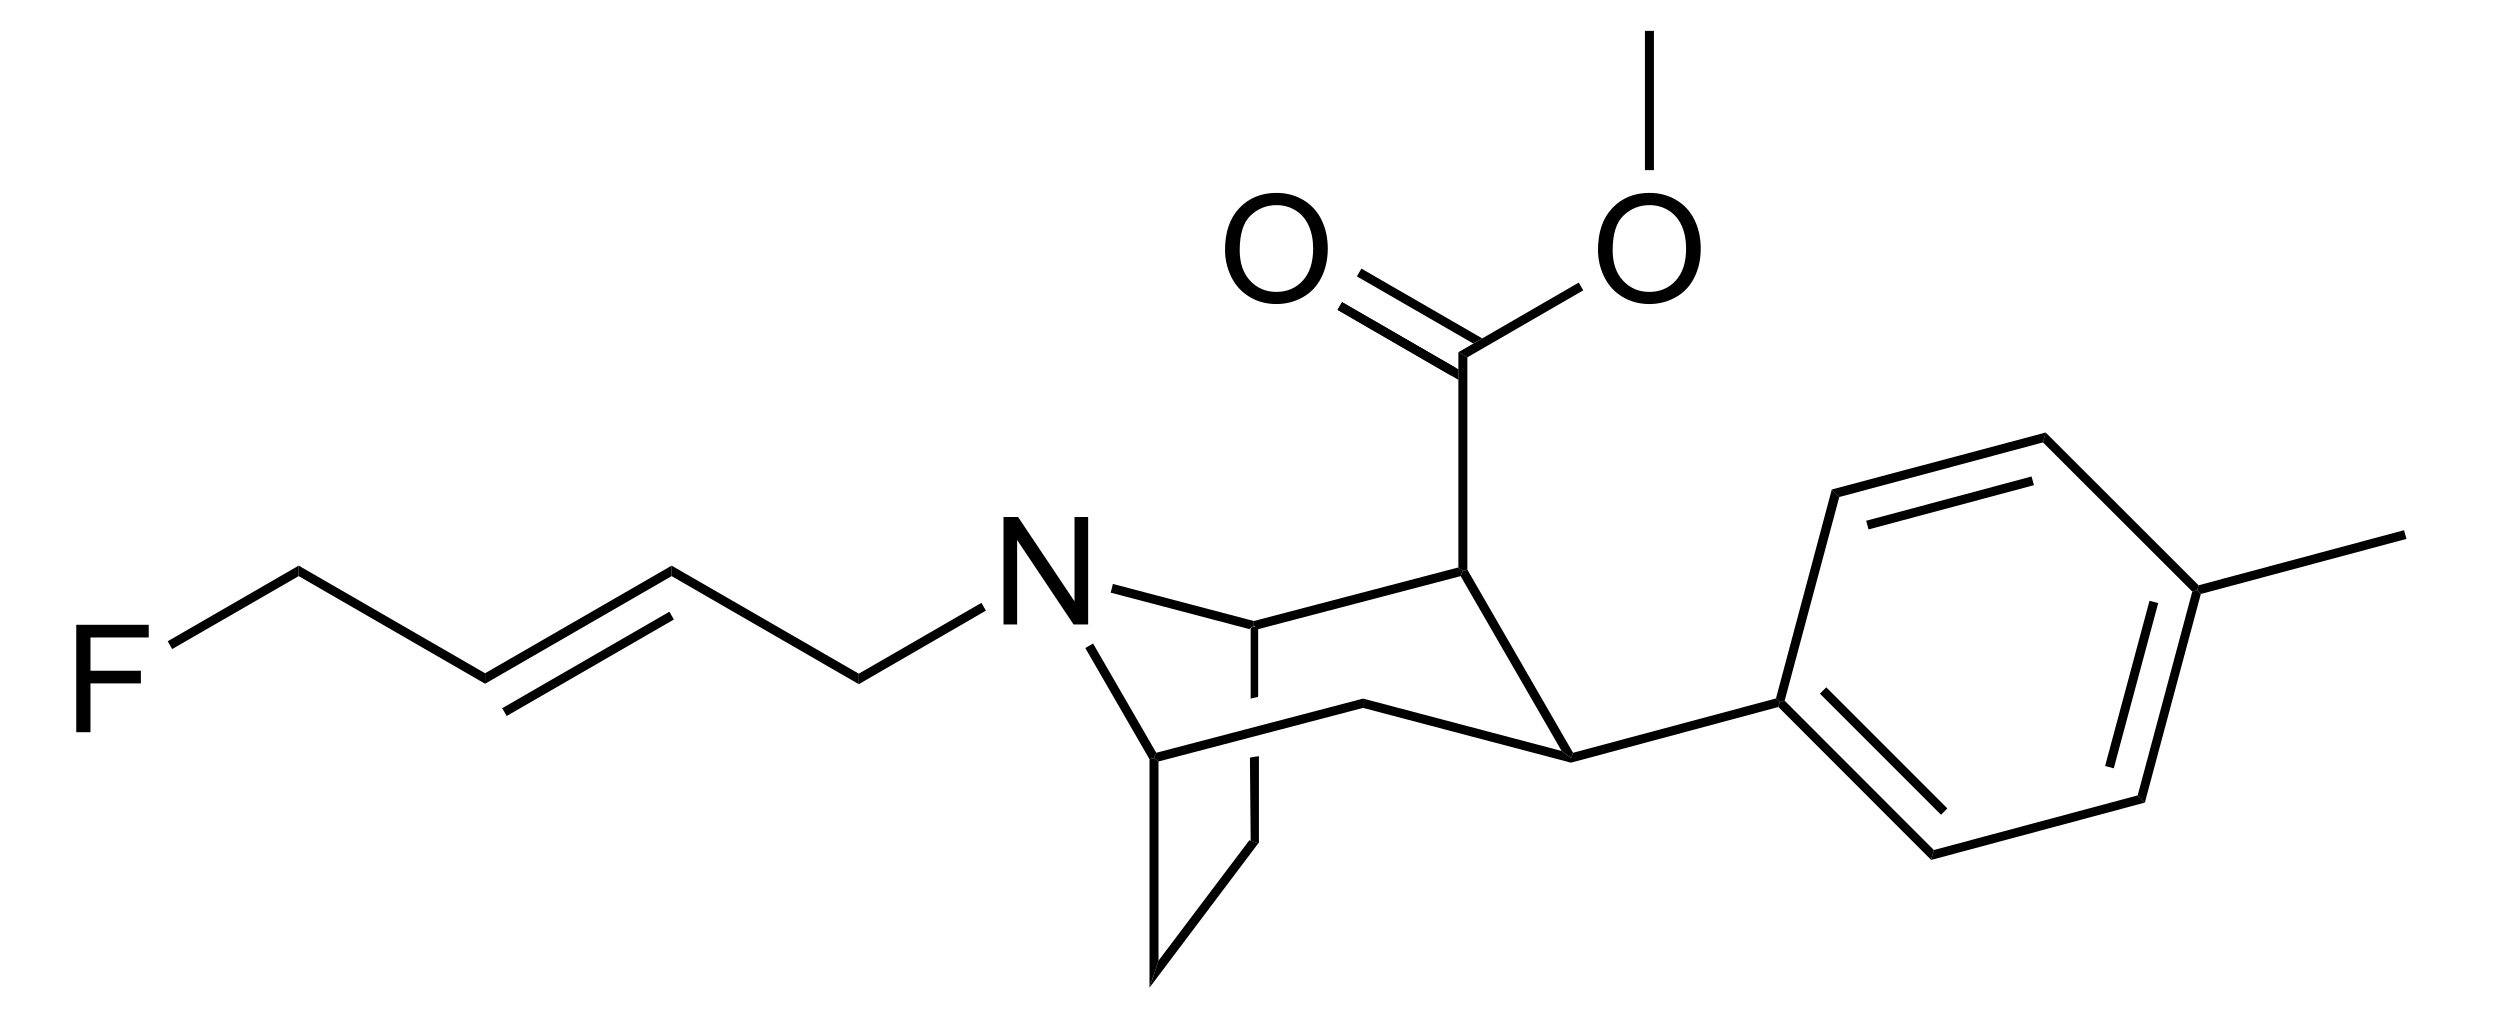 <?xml version="1.0" encoding="UTF-8" standalone="no"?>
<svg
   xmlns:dc="http://purl.org/dc/elements/1.1/"
   xmlns:cc="http://creativecommons.org/ns#"
   xmlns:rdf="http://www.w3.org/1999/02/22-rdf-syntax-ns#"
   xmlns:svg="http://www.w3.org/2000/svg"
   xmlns="http://www.w3.org/2000/svg"
   xmlns:sodipodi="http://sodipodi.sourceforge.net/DTD/sodipodi-0.dtd"
   xmlns:inkscape="http://www.inkscape.org/namespaces/inkscape"
   viewBox="19.83 210.82 156.08 63.75"
   preserveAspectRatio="xMidYMid"
   width="100%"
   height="100%"
   id="svg7677"
   version="1.1"
   inkscape:version="0.48.0 r9654"
   sodipodi:docname="LBT-999.svg">
  <defs
     id="defs7830" />
  <sodipodi:namedview
     pagecolor="#ffffff"
     bordercolor="#666666"
     borderopacity="1"
     objecttolerance="10"
     gridtolerance="10"
     guidetolerance="10"
     inkscape:pageopacity="0"
     inkscape:pageshadow="2"
     inkscape:window-width="640"
     inkscape:window-height="480"
     id="namedview7828"
     showgrid="false"
     inkscape:zoom="3.2547412"
     inkscape:cx="78.04"
     inkscape:cy="31.875"
     inkscape:window-x="0"
     inkscape:window-y="0"
     inkscape:window-maximized="0"
     inkscape:current-layer="svg7677" />
  <clipPath
     id="1846">
    <rect
       x="0.3"
       y="0.3"
       width="539.4"
       height="719.15"
       id="rect7680" />
  </clipPath>
  <g
     id="drawing"
     transform="matrix(0.937,0,0,0.937,5.242,15.209)">
    <path
       style="fill:#ffffff;fill-opacity:0"
       d="m 19.83,210.82 156.08,0 0,63.75 -156.08,0 z"
       id="rect7683"
       inkscape:connector-curvature="0" />
    <g
       id="page"
       clip-path="url(#1846)">
      <g
         id="Solid">
        <g
           id="Bond's parts">
          <path
             d="m 99.05,250.5 0,0 0.07,0 0.26,0.1 0.02,0.05 0,4.5 -0.02,0.05 -0.45,0.1 -0.03,0.05 0,-4.7 0.05,-0.05 z"
             shape-rendering="geometricPrecision"
             id="path7688"
             inkscape:connector-curvature="0"
             style="fill:#000000;fill-rule:evenodd;stroke:#000000;stroke-width:0;stroke-linejoin:miter" />
          <path
             d="m 99.05,259.2 0,0 0.4,-0.05 0,5.8 -0.2,-0.05 -0.32,-0.1 -0.03,-0.05 -0.05,-5.5 z"
             shape-rendering="geometricPrecision"
             id="path7690"
             inkscape:connector-curvature="0"
             style="fill:#000000;fill-rule:evenodd;stroke:#000000;stroke-width:0;stroke-linejoin:miter" />
        </g>
      </g>
      <g
         id="g7692">
        <g
           style="text-anchor:start"
           id="text7694">
          <path
             d="m 82.432,250.37 0,-7.158 0.972,0 3.76,5.62 0,-5.62 0.908,0 0,7.158 -0.972,0 -3.76,-5.625 0,5.625 z"
             style="font-size:10px;fill:#000000;font-family:Arial"
             id="path7836"
             inkscape:connector-curvature="0" />
        </g>
      </g>
      <g
         id="g7698">
        <path
           d="m 87.88,251.94 0,0 0.26,-0.15 0.26,-0.15 4.21,7.28 -0.15,0.35 -0.3,0.08 z"
           shape-rendering="geometricPrecision"
           id="path7700"
           inkscape:connector-curvature="0"
           style="fill:#000000;fill-rule:evenodd;stroke:#000000;stroke-width:0;stroke-linejoin:miter" />
      </g>
      <g
         id="g7702">
        <path
           d="m 92.76,259.5 0,0 -0.3,-0.23 0.15,-0.35 13.78,-3.61 0,0.31 0,0.31 z"
           shape-rendering="geometricPrecision"
           id="path7704"
           inkscape:connector-curvature="0"
           style="fill:#000000;fill-rule:evenodd;stroke:#000000;stroke-width:0;stroke-linejoin:miter" />
      </g>
      <g
         id="g7706">
        <path
           d="m 106.39,255.93 0,0 0,-0.31 0,-0.31 13.23,3.49 0.62,0.47 0,0.31 z"
           shape-rendering="geometricPrecision"
           id="path7708"
           inkscape:connector-curvature="0"
           style="fill:#000000;fill-rule:evenodd;stroke:#000000;stroke-width:0;stroke-linejoin:miter" />
      </g>
      <g
         id="g7710">
        <path
           d="m 120.38,258.92 0,0 -0.14,0.35 -0.62,-0.47 -6.73,-11.65 0.15,-0.35 0.3,-0.08 z"
           shape-rendering="geometricPrecision"
           id="path7712"
           inkscape:connector-curvature="0"
           style="fill:#000000;fill-rule:evenodd;stroke:#000000;stroke-width:0;stroke-linejoin:miter" />
      </g>
      <g
         id="g7714">
        <path
           d="m 112.74,246.57 0,0 0.3,0.23 -0.15,0.35 -13.48,3.53 -0.3,-0.23 0,-0.31 z"
           shape-rendering="geometricPrecision"
           id="path7716"
           inkscape:connector-curvature="0"
           style="fill:#000000;fill-rule:evenodd;stroke:#000000;stroke-width:0;stroke-linejoin:miter" />
      </g>
      <g
         id="g7718">
        <path
           d="m 99.11,250.14 0,0 0,0.31 -0.3,0.23 -9.24,-2.43 0.08,-0.29 0.07,-0.29 z"
           shape-rendering="geometricPrecision"
           id="path7720"
           inkscape:connector-curvature="0"
           style="fill:#000000;fill-rule:evenodd;stroke:#000000;stroke-width:0;stroke-linejoin:miter" />
      </g>
      <g
         id="g7722">
        <path
           d="m 92.16,259.35 0,0 0.3,-0.08 0.3,0.23 0,13.27 -0.3,0.9 -0.3,0.9 z"
           shape-rendering="geometricPrecision"
           id="path7724"
           inkscape:connector-curvature="0"
           style="fill:#000000;fill-rule:evenodd;stroke:#000000;stroke-width:0;stroke-linejoin:miter" />
      </g>
      <g
         id="g7726">
        <path
           d="m 98.81,264.75 0,0 0.3,0.1 0.3,0.1 -7.25,9.62 0.3,-0.9 0.3,-0.9 z"
           shape-rendering="geometricPrecision"
           id="path7728"
           inkscape:connector-curvature="0"
           style="fill:#000000;fill-rule:evenodd;stroke:#000000;stroke-width:0;stroke-linejoin:miter" />
      </g>
      <g
         id="g7730">
        <path
           d="m 113.34,246.72 0,0 -0.3,0.08 -0.3,-0.23 0,-14.34 0.3,0.17 0.3,0.17 z"
           shape-rendering="geometricPrecision"
           id="path7732"
           inkscape:connector-curvature="0"
           style="fill:#000000;fill-rule:evenodd;stroke:#000000;stroke-width:0;stroke-linejoin:miter" />
      </g>
      <g
         id="g7734">
        <g
           style="text-anchor:start"
           id="text7736">
          <path
             d="m 97.193,225.414 c -10e-7,-1.188 0.319,-2.118 0.957,-2.791 0.638,-0.672 1.462,-1.008 2.471,-1.008 0.661,0 1.257,0.158 1.787,0.474 0.531,0.316 0.935,0.756 1.213,1.321 0.278,0.565 0.417,1.205 0.417,1.921 -1e-5,0.726 -0.146,1.375 -0.439,1.948 -0.293,0.573 -0.708,1.007 -1.245,1.301 -0.537,0.295 -1.117,0.442 -1.738,0.442 -0.674,0 -1.276,-0.163 -1.807,-0.488 -0.531,-0.326 -0.933,-0.77 -1.206,-1.333 -0.273,-0.563 -0.41,-1.159 -0.41,-1.787 z m 0.977,0.015 c -10e-7,0.863 0.232,1.542 0.696,2.039 0.464,0.496 1.046,0.745 1.746,0.745 0.713,0 1.3,-0.251 1.76,-0.752 0.461,-0.501 0.691,-1.213 0.691,-2.134 -1e-5,-0.583 -0.099,-1.091 -0.295,-1.526 -0.197,-0.435 -0.485,-0.771 -0.864,-1.011 -0.379,-0.239 -0.805,-0.359 -1.277,-0.359 -0.671,0 -1.248,0.23 -1.731,0.691 -0.483,0.461 -0.725,1.23 -0.725,2.307 z"
             style="font-size:10px;fill:#000000;font-family:Arial"
             id="path7839"
             inkscape:connector-curvature="0" />
        </g>
      </g>
      <g
         id="g7740">
        <path
           style="stroke:#000000;stroke-width:0.6"
           d="m 112.39,233.52 -7.55,-4.37"
           id="line7742"
           inkscape:connector-curvature="0" />
        <path
           d="m 113.73,231.65 0,0 0.6,-0.34 -8.05,-4.65 -0.3,0.52 z"
           shape-rendering="geometricPrecision"
           id="path7744"
           inkscape:connector-curvature="0"
           style="fill:#000000;fill-rule:evenodd;stroke:#000000;stroke-width:0;stroke-linejoin:miter" />
        <path
           d="m 112.74,234.07 0,0 0,-0.7 -7.75,-4.47 -0.3,0.51 z"
           shape-rendering="geometricPrecision"
           id="path7746"
           inkscape:connector-curvature="0"
           style="fill:#000000;fill-rule:evenodd;stroke:#000000;stroke-width:0;stroke-linejoin:miter" />
      </g>
      <g
         id="g7748">
        <g
           style="text-anchor:start"
           id="text7750">
          <path
             d="m 122.043,225.414 c 0,-1.188 0.319,-2.118 0.957,-2.791 0.638,-0.672 1.462,-1.008 2.471,-1.008 0.661,0 1.257,0.158 1.787,0.474 0.531,0.316 0.935,0.756 1.213,1.321 0.278,0.565 0.417,1.205 0.417,1.921 -1e-5,0.726 -0.146,1.375 -0.439,1.948 -0.293,0.573 -0.708,1.007 -1.245,1.301 -0.537,0.295 -1.117,0.442 -1.738,0.442 -0.674,0 -1.276,-0.163 -1.807,-0.488 -0.531,-0.326 -0.933,-0.77 -1.206,-1.333 -0.273,-0.563 -0.41,-1.159 -0.41,-1.787 z m 0.977,0.015 c 0,0.863 0.232,1.542 0.696,2.039 0.464,0.496 1.046,0.745 1.746,0.745 0.713,0 1.3,-0.251 1.76,-0.752 0.461,-0.501 0.691,-1.213 0.691,-2.134 -1e-5,-0.583 -0.099,-1.091 -0.295,-1.526 -0.197,-0.435 -0.485,-0.771 -0.864,-1.011 -0.379,-0.239 -0.805,-0.359 -1.277,-0.359 -0.671,0 -1.248,0.23 -1.731,0.691 -0.483,0.461 -0.725,1.23 -0.725,2.307 z"
             style="font-size:10px;fill:#000000;font-family:Arial"
             id="path7843"
             inkscape:connector-curvature="0" />
        </g>
      </g>
      <g
         id="g7754">
        <path
           d="m 113.34,232.57 0,0 -0.3,-0.17 -0.3,-0.17 8.02,-4.64 0.15,0.26 0.15,0.26 z"
           shape-rendering="geometricPrecision"
           id="path7756"
           inkscape:connector-curvature="0"
           style="fill:#000000;fill-rule:evenodd;stroke:#000000;stroke-width:0;stroke-linejoin:miter" />
      </g>
      <g
         id="g7758">
        <path
           d="m 80.96,248.93 0,0 0.15,0.26 0.15,0.26 -8.47,4.9 0,-0.35 0,-0.35 z"
           shape-rendering="geometricPrecision"
           id="path7760"
           inkscape:connector-curvature="0"
           style="fill:#000000;fill-rule:evenodd;stroke:#000000;stroke-width:0;stroke-linejoin:miter" />
      </g>
      <g
         id="g7762">
        <path
           d="m 120.24,259.58 0,0 0,-0.31 0.14,-0.35 13.52,-3.62 0.25,0.24 -0.09,0.33 z"
           shape-rendering="geometricPrecision"
           id="path7764"
           inkscape:connector-curvature="0"
           style="fill:#000000;fill-rule:evenodd;stroke:#000000;stroke-width:0;stroke-linejoin:miter" />
      </g>
      <g
         id="g7766">
        <path
           d="m 134.06,255.87 0,0 0.09,-0.33 0.33,-0.09 9.94,9.95 -0.09,0.33 -0.09,0.33 z"
           shape-rendering="geometricPrecision"
           id="path7768"
           inkscape:connector-curvature="0"
           style="fill:#000000;fill-rule:evenodd;stroke:#000000;stroke-width:0;stroke-linejoin:miter" />
        <path
           style="stroke:#000000;stroke-width:0.6"
           d="m 137.04,254.77 8.07,8.07"
           id="line7770"
           inkscape:connector-curvature="0" />
      </g>
      <g
         id="g7772">
        <path
           d="m 144.24,266.06 0,0 0.09,-0.33 0.09,-0.33 13.58,-3.64 0.24,0.24 0.24,0.24 z"
           shape-rendering="geometricPrecision"
           id="path7774"
           inkscape:connector-curvature="0"
           style="fill:#000000;fill-rule:evenodd;stroke:#000000;stroke-width:0;stroke-linejoin:miter" />
      </g>
      <g
         id="g7776">
        <path
           d="m 158.48,262.24 0,0 -0.24,-0.24 -0.24,-0.24 3.64,-13.58 0.33,-0.09 0.24,0.25 z"
           shape-rendering="geometricPrecision"
           id="path7778"
           inkscape:connector-curvature="0"
           style="fill:#000000;fill-rule:evenodd;stroke:#000000;stroke-width:0;stroke-linejoin:miter" />
        <path
           style="stroke:#000000;stroke-width:0.6"
           d="m 156.12,259.88 2.96,-11.01"
           id="line7780"
           inkscape:connector-curvature="0" />
      </g>
      <g
         id="g7782">
        <path
           d="m 162.06,247.76 0,0 -0.09,0.33 -0.33,0.09 -9.95,-9.94 0.09,-0.33 0.09,-0.33 z"
           shape-rendering="geometricPrecision"
           id="path7784"
           inkscape:connector-curvature="0"
           style="fill:#000000;fill-rule:evenodd;stroke:#000000;stroke-width:0;stroke-linejoin:miter" />
      </g>
      <g
         id="g7786">
        <path
           d="m 151.87,237.58 0,0 -0.09,0.33 -0.09,0.33 -13.57,3.64 -0.25,-0.25 -0.25,-0.25 z"
           shape-rendering="geometricPrecision"
           id="path7788"
           inkscape:connector-curvature="0"
           style="fill:#000000;fill-rule:evenodd;stroke:#000000;stroke-width:0;stroke-linejoin:miter" />
        <path
           style="stroke:#000000;stroke-width:0.6"
           d="m 151.01,240.8 -11.02,2.95"
           id="line7790"
           inkscape:connector-curvature="0" />
      </g>
      <g
         id="g7792">
        <path
           d="m 137.62,241.38 0,0 0.25,0.25 0.25,0.25 -3.64,13.57 -0.33,0.09 -0.25,-0.24 z"
           shape-rendering="geometricPrecision"
           id="path7794"
           inkscape:connector-curvature="0"
           style="fill:#000000;fill-rule:evenodd;stroke:#000000;stroke-width:0;stroke-linejoin:miter" />
      </g>
      <g
         id="g7796">
        <path
           d="m 162.21,248.34 0,0 -0.24,-0.25 0.09,-0.33 13.69,-3.67 0.08,0.29 0.08,0.29 z"
           shape-rendering="geometricPrecision"
           id="path7798"
           inkscape:connector-curvature="0"
           style="fill:#000000;fill-rule:evenodd;stroke:#000000;stroke-width:0;stroke-linejoin:miter" />
      </g>
      <g
         id="g7800">
        <path
           d="m 72.79,253.65 0,0 0,0.35 0,0.35 -12.47,-7.2 0,-0.35 0,-0.35 z"
           shape-rendering="geometricPrecision"
           id="path7802"
           inkscape:connector-curvature="0"
           style="fill:#000000;fill-rule:evenodd;stroke:#000000;stroke-width:0;stroke-linejoin:miter" />
      </g>
      <g
         id="g7804">
        <path
           d="m 60.32,246.45 0,0 0,0.35 0,0.35 -12.43,7.17 0,-0.35 0,-0.35 z"
           shape-rendering="geometricPrecision"
           id="path7806"
           inkscape:connector-curvature="0"
           style="fill:#000000;fill-rule:evenodd;stroke:#000000;stroke-width:0;stroke-linejoin:miter" />
        <path
           style="stroke:#000000;stroke-width:0.6"
           d="m 60.32,249.78 -11.14,6.43"
           id="line7808"
           inkscape:connector-curvature="0" />
      </g>
      <g
         id="g7810">
        <path
           d="m 47.89,253.62 0,0 0,0.35 0,0.35 -12.42,-7.17 0,-0.35 0,-0.35 z"
           shape-rendering="geometricPrecision"
           id="path7812"
           inkscape:connector-curvature="0"
           style="fill:#000000;fill-rule:evenodd;stroke:#000000;stroke-width:0;stroke-linejoin:miter" />
      </g>
      <g
         id="g7814">
        <g
           style="text-anchor:start"
           id="text7816">
          <path
             d="m 20.65,257.55 0,-7.158 4.829,0 0,0.845 -3.882,0 0,2.217 3.359,0 0,0.845 -3.359,0 0,3.252 z"
             style="font-size:10px;fill:#000000;font-family:Arial"
             id="path7850"
             inkscape:connector-curvature="0" />
        </g>
      </g>
      <g
         id="g7820">
        <path
           d="m 35.47,246.45 0,0 0,0.35 0,0.35 -8.43,4.86 -0.15,-0.26 -0.15,-0.26 z"
           shape-rendering="geometricPrecision"
           id="path7822"
           inkscape:connector-curvature="0"
           style="fill:#000000;fill-rule:evenodd;stroke:#000000;stroke-width:0;stroke-linejoin:miter" />
      </g>
      <g
         id="g7824">
        <path
           d="m 125.77,220.1 0,0 -0.3,0 -0.3,0 0,-9.28 0.3,0 0.3,0 z"
           shape-rendering="geometricPrecision"
           id="path7826"
           inkscape:connector-curvature="0"
           style="fill:#000000;fill-rule:evenodd;stroke:#000000;stroke-width:0;stroke-linejoin:miter" />
      </g>
    </g>
  </g>
</svg>
